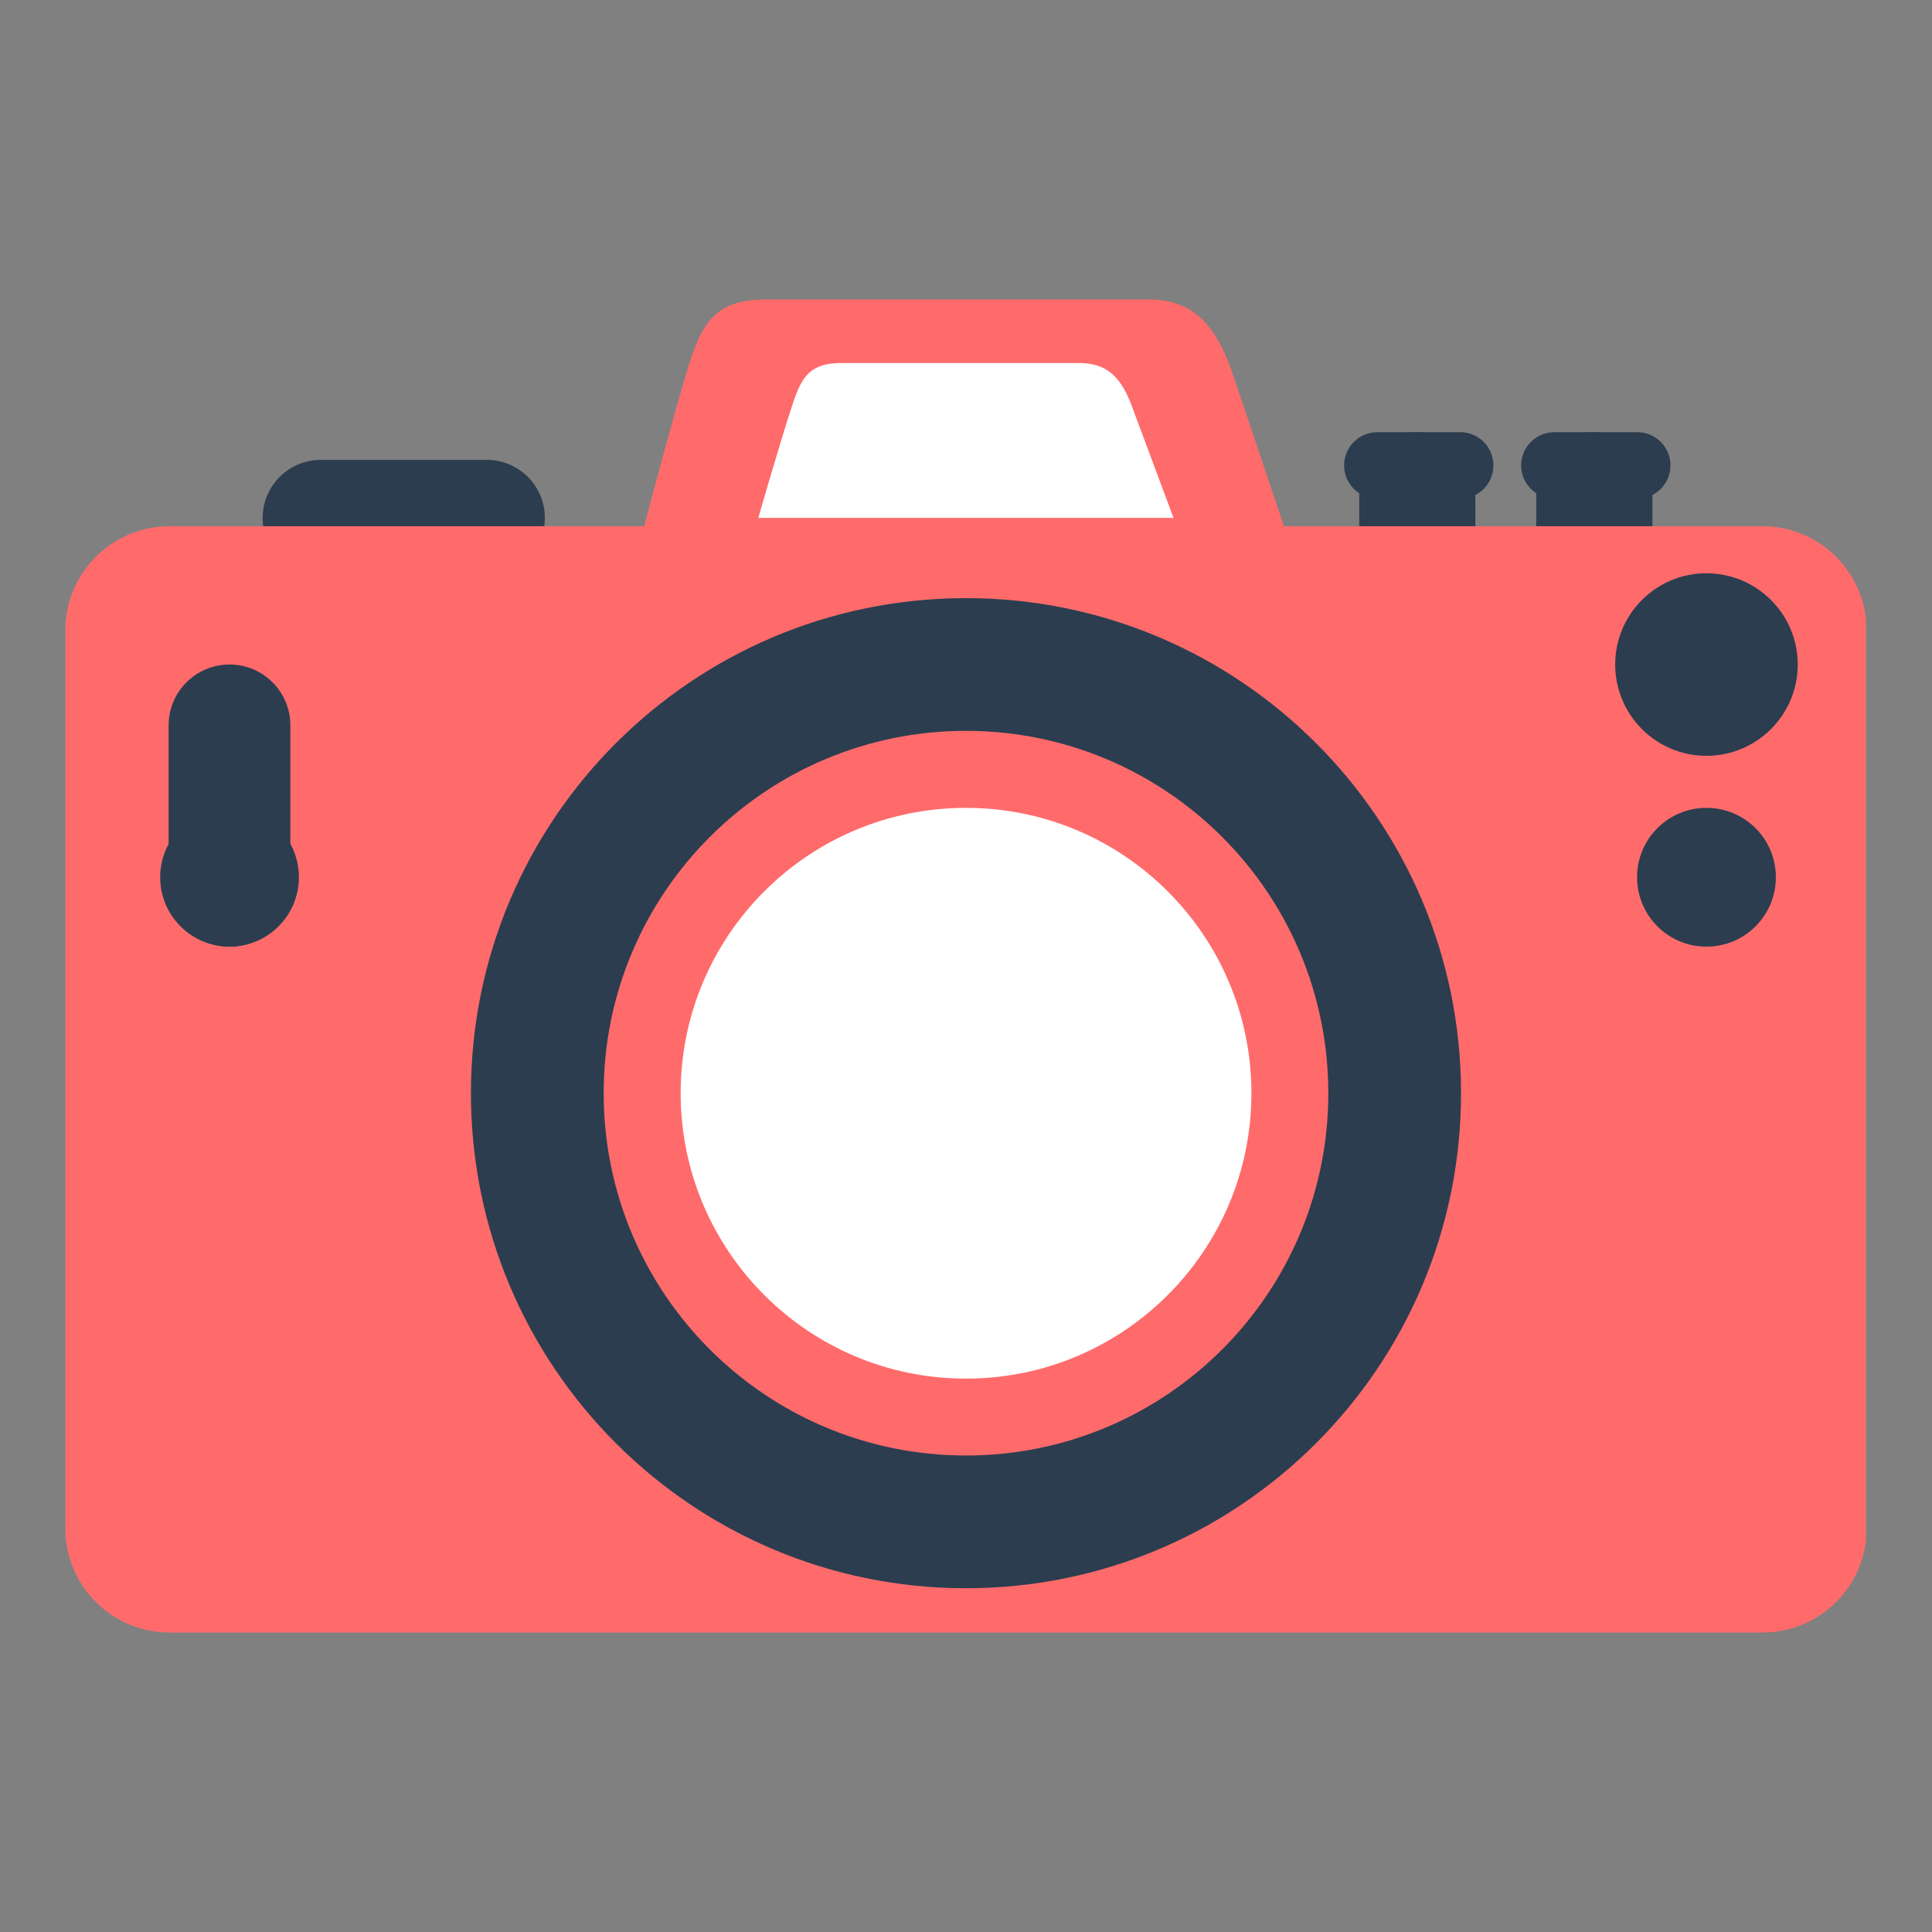 <svg xmlns="http://www.w3.org/2000/svg" xmlns:xlink="http://www.w3.org/1999/xlink" width="500" zoomAndPan="magnify" viewBox="0 0 375 375" height="500" preserveAspectRatio="xMidYMid meet" version="1.0"><rect x="0" y="0" width="375" height="375" fill="#808080" stroke="none"/><defs><clipPath id="bc7d990544"><path d="M 12.695 102 L 362.195 102 L 362.195 317 L 12.695 317 Z M 12.695 102 " clip-rule="nonzero"/></clipPath></defs><path fill="#2c3d50" d="M 309.453 83.887 C 315.691 83.887 320.73 86.953 320.73 90.742 L 320.73 110.32 C 320.73 114.105 315.691 117.172 309.453 117.172 C 303.234 117.172 298.176 114.105 298.176 110.32 L 298.176 90.742 C 298.176 86.953 303.234 83.887 309.453 83.887 " fill-opacity="1" fill-rule="nonzero"/><path fill="#2c3d50" d="M 324.238 90.336 C 324.238 93.895 321.367 96.77 317.805 96.77 L 301.699 96.77 C 298.141 96.77 295.25 93.895 295.25 90.336 C 295.25 86.777 298.141 83.887 301.699 83.887 L 317.805 83.887 C 321.367 83.887 324.238 86.777 324.238 90.336 " fill-opacity="1" fill-rule="nonzero"/><path fill="#2c3d50" d="M 105.75 100.52 C 105.75 106.758 100.695 111.797 94.473 111.797 L 62.262 111.797 C 56.043 111.797 50.984 106.758 50.984 100.52 C 50.984 94.301 56.043 89.262 62.262 89.262 L 94.473 89.262 C 100.695 89.262 105.75 94.301 105.75 100.52 " fill-opacity="1" fill-rule="nonzero"/><path fill="#2c3d50" d="M 275.094 83.887 C 281.328 83.887 286.371 86.953 286.371 90.742 L 286.371 110.32 C 286.371 114.105 281.328 117.172 275.094 117.172 C 268.871 117.172 263.832 114.105 263.832 110.32 L 263.832 90.742 C 263.832 86.953 268.871 83.887 275.094 83.887 " fill-opacity="1" fill-rule="nonzero"/><g clip-path="url(#bc7d990544)"><path fill="#ff6b6b" d="M 362.316 296.645 C 362.316 307.816 353.262 316.875 342.09 316.875 L 32.906 316.875 C 21.734 316.875 12.676 307.816 12.676 296.645 L 12.676 122.371 C 12.676 111.199 21.734 102.141 32.906 102.141 L 342.09 102.141 C 353.262 102.141 362.316 111.199 362.316 122.371 L 362.316 296.645 " fill-opacity="1" fill-rule="nonzero"/></g><path fill="#ff6b6b" d="M 252.484 111.797 L 122.508 111.797 C 122.508 111.797 128.766 87.465 133.277 72.223 C 136.113 62.688 138.758 58.125 148.641 58.125 L 222.809 58.125 C 231.285 58.125 235.883 62.566 239.34 72.785 C 242.773 83.023 252.484 111.797 252.484 111.797 " fill-opacity="1" fill-rule="nonzero"/><path fill="#ffffff" d="M 227.777 100.52 L 147.195 100.52 C 147.195 100.52 151.074 86.898 153.875 78.355 C 155.637 73.031 157.277 70.461 163.41 70.461 L 209.398 70.461 C 214.652 70.461 217.488 72.961 219.637 78.688 C 221.77 84.414 227.777 100.52 227.777 100.52 " fill-opacity="1" fill-rule="nonzero"/><path fill="#2c3d50" d="M 91.406 212.188 C 91.406 265.262 134.422 308.277 187.496 308.277 C 240.57 308.277 283.586 265.262 283.586 212.188 C 283.586 159.129 240.57 116.098 187.496 116.098 C 134.422 116.098 91.406 159.129 91.406 212.188 " fill-opacity="1" fill-rule="nonzero"/><path fill="#ff6b6b" d="M 117.172 212.188 C 117.172 251.043 148.66 282.512 187.496 282.512 C 226.336 282.512 257.824 251.043 257.824 212.188 C 257.824 173.352 226.336 141.859 187.496 141.859 C 148.66 141.859 117.172 173.352 117.172 212.188 " fill-opacity="1" fill-rule="nonzero"/><path fill="#ffffff" d="M 132.113 212.188 C 132.113 242.777 156.906 267.59 187.496 267.59 C 218.086 267.59 242.898 242.777 242.898 212.188 C 242.898 181.598 218.086 156.805 187.496 156.805 C 156.906 156.805 132.113 181.598 132.113 212.188 " fill-opacity="1" fill-rule="nonzero"/><path fill="#2c3d50" d="M 348.941 128.98 C 348.941 138.777 340.996 146.707 331.215 146.707 C 321.438 146.707 313.508 138.777 313.508 128.98 C 313.508 119.199 321.438 111.27 331.215 111.27 C 340.996 111.27 348.941 119.199 348.941 128.98 " fill-opacity="1" fill-rule="nonzero"/><path fill="#2c3d50" d="M 344.695 170.266 C 344.695 177.719 338.668 183.746 331.215 183.746 C 323.781 183.746 317.754 177.719 317.754 170.266 C 317.754 162.828 323.781 156.805 331.215 156.805 C 338.668 156.805 344.695 162.828 344.695 170.266 " fill-opacity="1" fill-rule="nonzero"/><path fill="#2c3d50" d="M 56.359 171.941 C 56.359 178.441 51.074 183.746 44.555 183.746 C 38.016 183.746 32.73 178.441 32.73 171.941 L 32.73 140.785 C 32.73 134.266 38.016 128.98 44.555 128.98 C 51.074 128.98 56.359 134.266 56.359 140.785 L 56.359 171.941 " fill-opacity="1" fill-rule="nonzero"/><path fill="#2c3d50" d="M 58.016 170.266 C 58.016 177.719 51.988 183.746 44.555 183.746 C 37.117 183.746 31.09 177.719 31.09 170.266 C 31.09 162.828 37.117 156.805 44.555 156.805 C 51.988 156.805 58.016 162.828 58.016 170.266 " fill-opacity="1" fill-rule="nonzero"/><path fill="#2c3d50" d="M 289.875 90.336 C 289.875 93.895 287.004 96.77 283.445 96.77 L 267.34 96.77 C 263.777 96.77 260.891 93.895 260.891 90.336 C 260.891 86.777 263.777 83.887 267.34 83.887 L 283.445 83.887 C 287.004 83.887 289.875 86.777 289.875 90.336 " fill-opacity="1" fill-rule="nonzero"/></svg>

